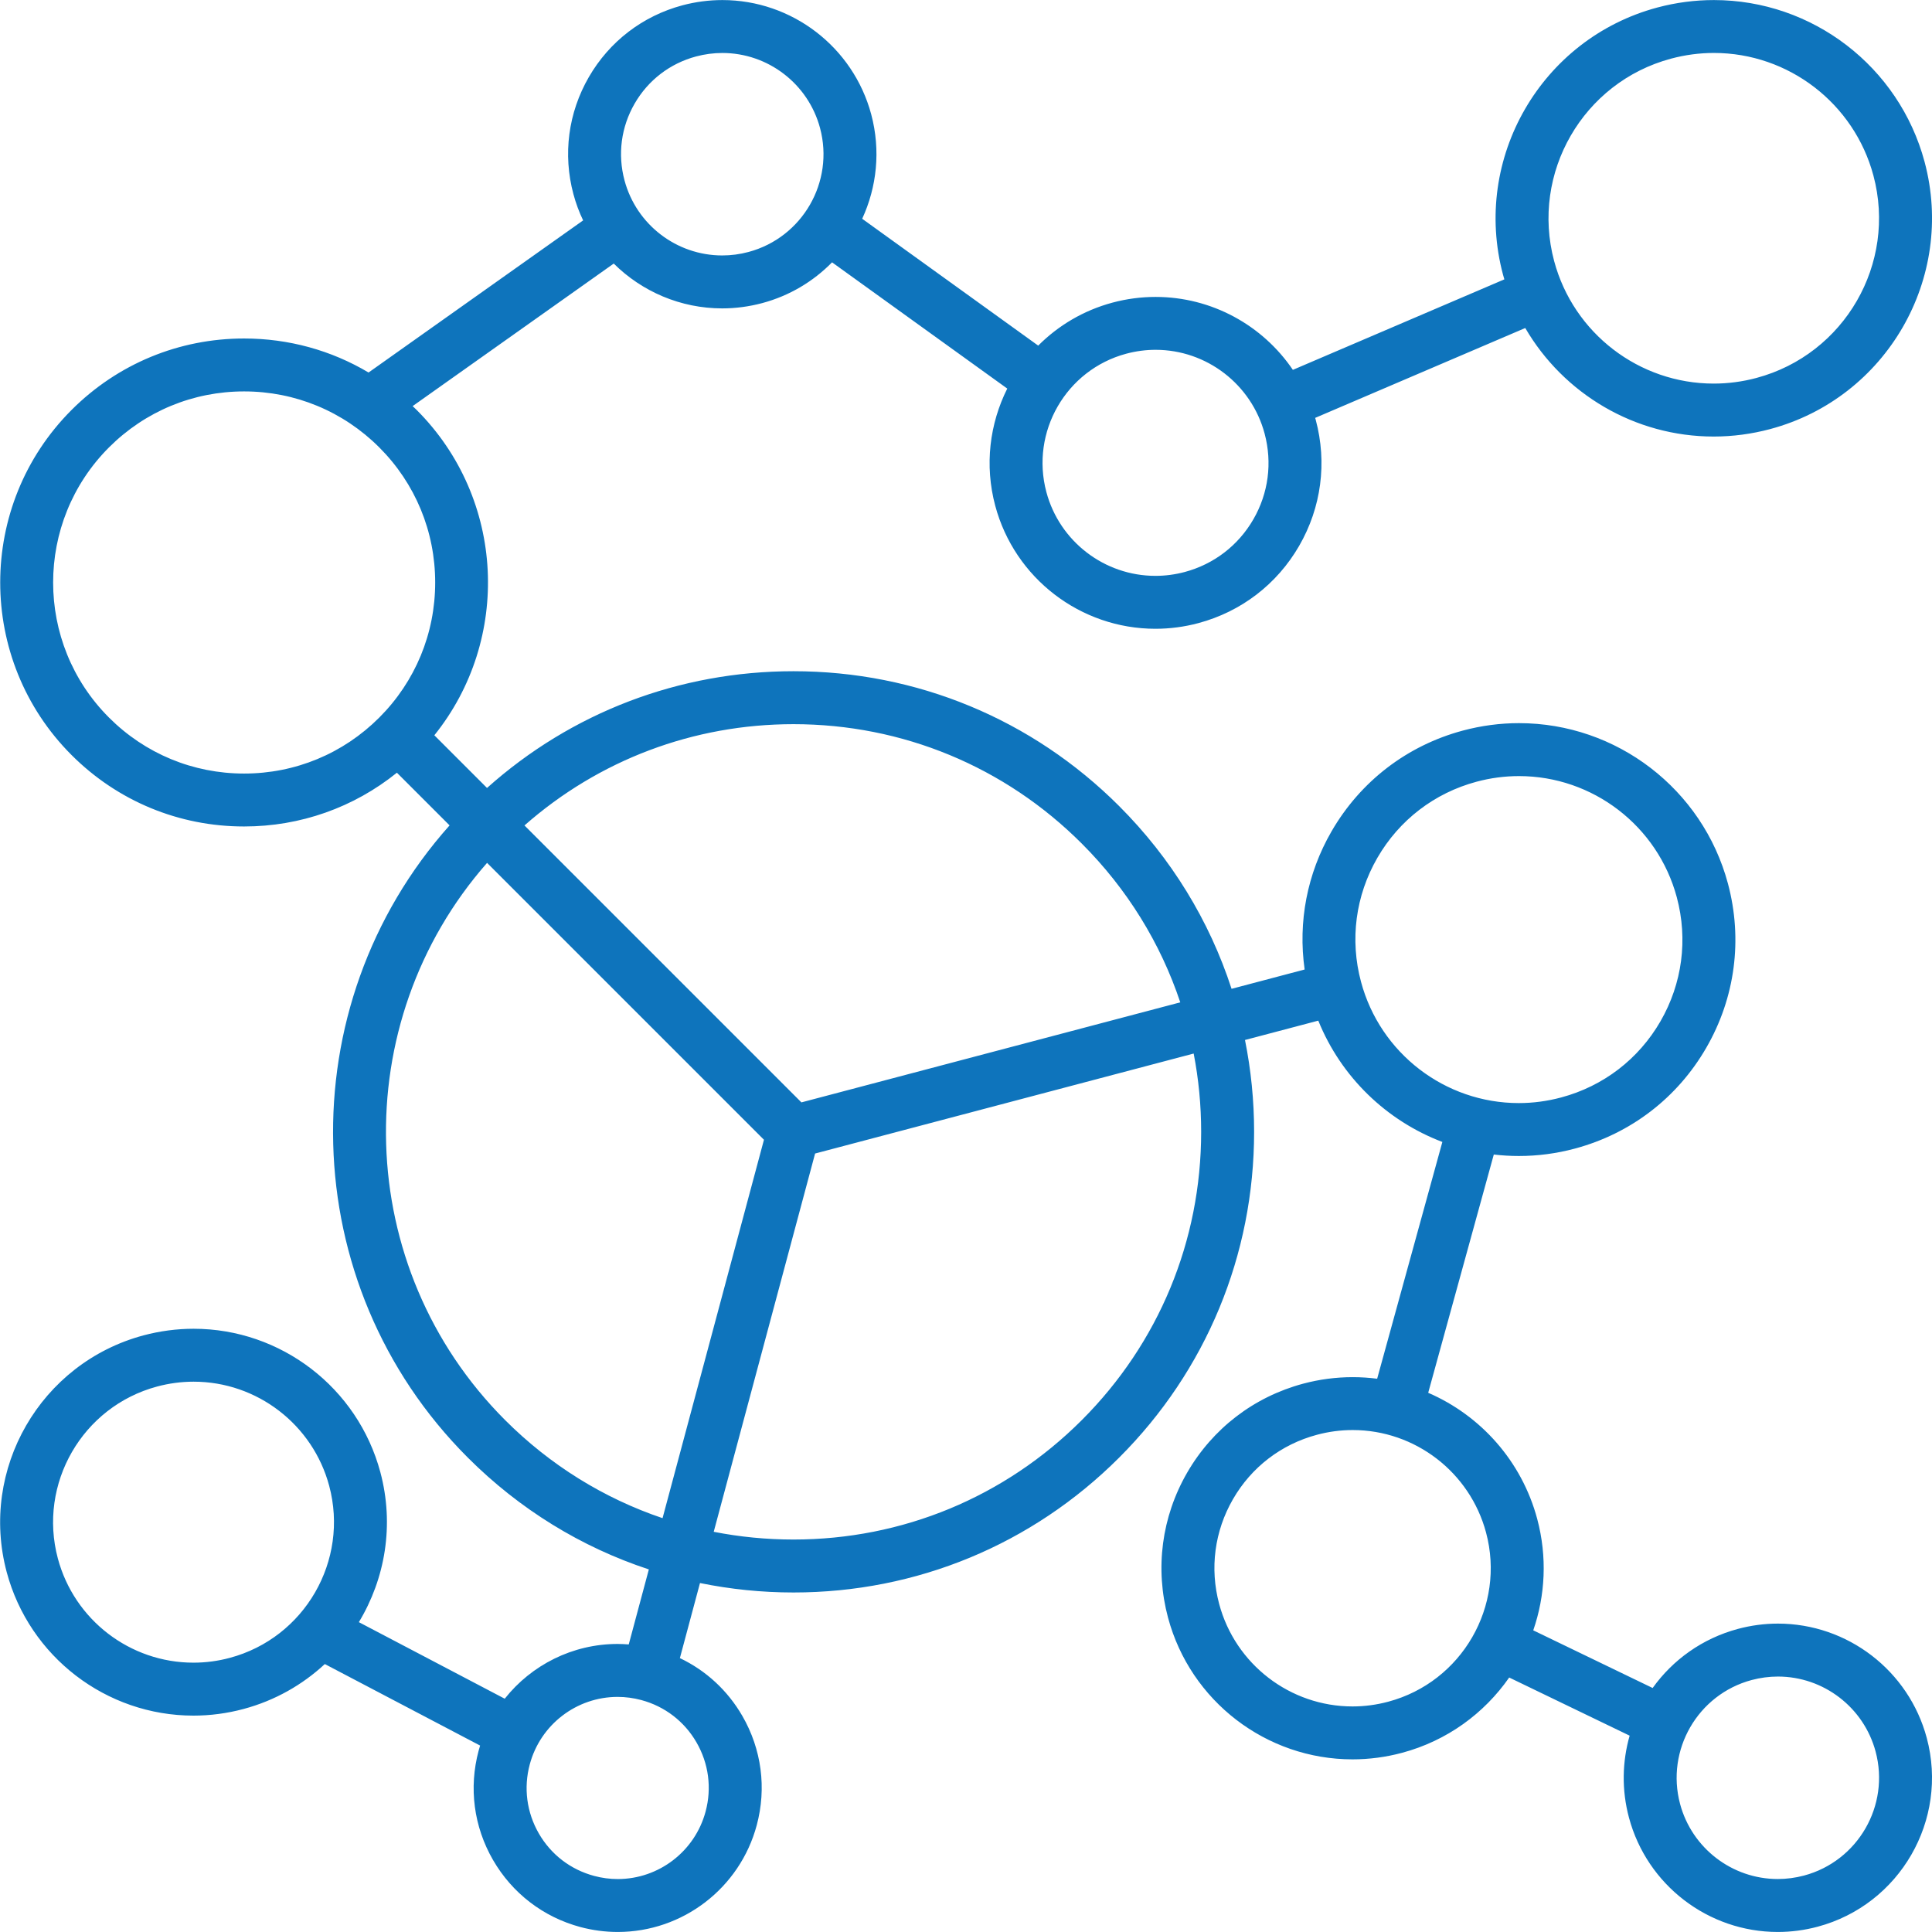 <svg width="64" height="64" viewBox="0 0 64 64" fill="none" xmlns="http://www.w3.org/2000/svg">
<g id="immune-system" clip-path="url(#clip0_806_7237)">
<g id="Group">
<path id="Vector" d="M63.826 57.57C63.229 55.341 61.202 53.784 58.896 53.784C58.451 53.784 58.006 53.843 57.573 53.959C56.387 54.277 55.41 54.989 54.746 55.917L50.791 54.007C51.189 52.855 51.259 51.576 50.921 50.312C50.408 48.4 49.047 46.888 47.311 46.138L49.484 38.245C49.757 38.277 50.033 38.294 50.312 38.294C50.937 38.294 51.563 38.212 52.171 38.048C54.02 37.553 55.566 36.367 56.523 34.708C57.481 33.05 57.735 31.118 57.24 29.269C56.401 26.14 53.555 23.955 50.319 23.955C49.694 23.955 49.069 24.038 48.46 24.201C46.612 24.696 45.066 25.883 44.108 27.541C43.299 28.942 42.994 30.539 43.218 32.116L40.797 32.756C40.063 30.498 38.801 28.431 37.075 26.704C34.193 23.822 30.361 22.235 26.285 22.235C22.502 22.235 18.93 23.602 16.133 26.102L14.388 24.357C16.939 21.186 16.744 16.522 13.802 13.58C13.759 13.537 13.713 13.496 13.669 13.453L20.331 8.731C21.264 9.657 22.544 10.216 23.925 10.216C24.37 10.216 24.815 10.156 25.248 10.041C26.159 9.797 26.946 9.319 27.563 8.69L33.367 12.872C32.785 14.034 32.607 15.404 32.969 16.755C33.611 19.154 35.794 20.829 38.275 20.829C38.754 20.829 39.234 20.766 39.7 20.641C41.118 20.261 42.303 19.352 43.037 18.081C43.771 16.809 43.966 15.328 43.586 13.91C43.58 13.887 43.573 13.866 43.567 13.843L50.526 10.866C51.797 13.048 54.156 14.461 56.768 14.461C57.398 14.461 58.029 14.377 58.642 14.213C62.492 13.182 64.785 9.21 63.754 5.36C62.908 2.205 60.039 0.002 56.775 0.002C56.145 0.002 55.514 0.085 54.901 0.249C51.051 1.281 48.758 5.252 49.79 9.102C49.803 9.153 49.819 9.204 49.834 9.254L42.828 12.252C41.826 10.774 40.137 9.836 38.28 9.836C37.801 9.836 37.321 9.899 36.855 10.024C35.889 10.283 35.052 10.787 34.392 11.449L28.561 7.247C29.045 6.2 29.18 4.985 28.86 3.787C28.262 1.558 26.235 0.002 23.929 0.002C23.484 0.002 23.039 0.061 22.606 0.176C21.288 0.529 20.187 1.374 19.505 2.555C18.823 3.737 18.642 5.113 18.995 6.43C19.076 6.734 19.185 7.025 19.317 7.301L12.209 12.34C10.974 11.605 9.56 11.213 8.086 11.213C5.927 11.213 3.897 12.054 2.371 13.58C-0.781 16.732 -0.781 21.859 2.37 25.011C3.897 26.538 5.927 27.378 8.086 27.378C9.95 27.378 11.718 26.75 13.148 25.597L14.893 27.342C9.553 33.327 9.753 42.542 15.495 48.283C17.208 49.997 19.257 51.253 21.494 51.989L20.828 54.474C20.705 54.465 20.582 54.458 20.459 54.458C18.97 54.458 17.605 55.154 16.72 56.272L11.888 53.736C12.759 52.295 13.068 50.517 12.599 48.766C11.849 45.97 9.307 44.017 6.414 44.017C5.855 44.017 5.297 44.091 4.753 44.236C1.341 45.151 -0.691 48.67 0.223 52.082C0.973 54.878 3.516 56.832 6.408 56.832C6.966 56.832 7.525 56.758 8.069 56.612C9.109 56.333 10.021 55.81 10.76 55.124L15.904 57.824C15.887 57.88 15.87 57.937 15.855 57.994C15.525 59.224 15.694 60.51 16.331 61.613C16.968 62.716 17.997 63.506 19.227 63.836C19.632 63.944 20.048 63.999 20.464 63.999C22.617 63.999 24.511 62.545 25.068 60.462C25.398 59.232 25.229 57.947 24.592 56.844C24.104 55.998 23.385 55.338 22.522 54.927L23.188 52.44C24.196 52.646 25.232 52.753 26.285 52.753C30.361 52.753 34.193 51.166 37.075 48.284C39.957 45.403 41.544 41.57 41.544 37.494C41.544 36.46 41.441 35.442 41.242 34.451L43.67 33.81C44.427 35.683 45.935 37.128 47.78 37.829L45.62 45.672C45.354 45.638 45.084 45.62 44.81 45.62C44.258 45.62 43.706 45.692 43.169 45.836C41.536 46.274 40.171 47.321 39.325 48.785C38.48 50.25 38.255 51.956 38.693 53.589C39.434 56.352 41.946 58.281 44.804 58.281C45.356 58.281 45.908 58.208 46.445 58.064C47.943 57.663 49.17 56.752 49.994 55.57L53.984 57.496C53.739 58.355 53.714 59.289 53.962 60.213C54.559 62.442 56.586 63.999 58.892 63.999C59.337 63.999 59.782 63.94 60.215 63.824C62.935 63.095 64.555 60.29 63.826 57.57ZM55.354 1.943C55.82 1.818 56.298 1.754 56.775 1.754C59.246 1.754 61.419 3.424 62.059 5.814C62.84 8.73 61.104 11.738 58.188 12.519C57.723 12.644 57.245 12.707 56.768 12.707C54.297 12.707 52.123 11.038 51.483 8.648C50.702 5.732 52.438 2.724 55.354 1.943ZM37.308 11.717C37.627 11.632 37.953 11.588 38.28 11.588C39.969 11.588 41.455 12.73 41.892 14.364C42.151 15.329 42.019 16.338 41.519 17.204C41.019 18.07 40.212 18.689 39.246 18.948C38.927 19.033 38.601 19.076 38.275 19.076C36.585 19.076 35.1 17.935 34.663 16.302C34.129 14.308 35.315 12.252 37.308 11.717ZM21.023 3.432C21.471 2.656 22.194 2.101 23.059 1.87C23.344 1.794 23.637 1.755 23.929 1.755C25.442 1.755 26.773 2.777 27.165 4.241C27.644 6.027 26.58 7.869 24.795 8.347C24.509 8.424 24.216 8.462 23.925 8.462C22.411 8.462 21.08 7.44 20.688 5.976C20.456 5.111 20.575 4.208 21.023 3.432ZM7.615 54.918C7.219 55.025 6.813 55.078 6.408 55.078C4.308 55.078 2.461 53.66 1.917 51.629C1.253 49.151 2.728 46.594 5.206 45.93C5.602 45.824 6.009 45.77 6.414 45.77C8.514 45.77 10.361 47.189 10.905 49.22C11.568 51.698 10.093 54.254 7.615 54.918ZM23.073 57.72C23.476 58.418 23.583 59.231 23.374 60.009C23.022 61.326 21.825 62.246 20.463 62.246C20.201 62.246 19.938 62.211 19.681 62.142C18.902 61.933 18.252 61.435 17.85 60.737C17.447 60.039 17.34 59.226 17.549 58.448C17.901 57.131 19.098 56.212 20.459 56.212C20.722 56.212 20.985 56.247 21.242 56.316C22.02 56.524 22.671 57.023 23.073 57.72ZM26.285 23.989C29.893 23.989 33.285 25.393 35.835 27.944C37.339 29.447 38.444 31.244 39.098 33.204L26.548 36.518L17.374 27.344C19.839 25.174 22.971 23.989 26.285 23.989ZM3.611 23.771C1.143 21.304 1.143 17.288 3.611 14.82C4.806 13.625 6.395 12.966 8.086 12.966C9.777 12.966 11.367 13.625 12.563 14.82C13.758 16.015 14.416 17.605 14.416 19.296C14.416 20.986 13.758 22.576 12.563 23.771C11.367 24.967 9.777 25.625 8.086 25.625C6.395 25.625 4.806 24.966 3.611 23.771ZM16.734 47.044C11.677 41.986 11.478 33.883 16.135 28.584L25.307 37.756L21.948 50.291C20.006 49.635 18.226 48.536 16.734 47.044ZM39.79 37.494C39.79 41.102 38.386 44.494 35.835 47.044C33.284 49.595 29.893 50.999 26.285 50.999C25.387 50.999 24.504 50.912 23.643 50.743L27.001 38.212L39.542 34.9C39.706 35.746 39.79 36.613 39.79 37.494ZM45.086 32.526C44.711 31.13 44.903 29.671 45.627 28.417C46.35 27.165 47.518 26.269 48.914 25.895C49.375 25.771 49.847 25.709 50.319 25.709C52.763 25.709 54.912 27.36 55.546 29.723C55.92 31.12 55.728 32.579 55.005 33.832C54.282 35.084 53.114 35.98 51.718 36.354C51.257 36.478 50.784 36.541 50.312 36.541C47.868 36.541 45.719 34.89 45.086 32.526ZM45.991 56.37C45.602 56.475 45.202 56.528 44.804 56.528C42.739 56.528 40.922 55.133 40.387 53.135C40.07 51.954 40.233 50.721 40.844 49.662C41.455 48.603 42.441 47.846 43.622 47.53C44.011 47.425 44.411 47.372 44.81 47.372C46.875 47.372 48.692 48.768 49.227 50.766C49.88 53.203 48.428 55.717 45.991 56.37ZM59.762 62.13C59.476 62.206 59.183 62.245 58.892 62.245C57.379 62.245 56.047 61.223 55.655 59.759C55.177 57.973 56.24 56.131 58.026 55.653C58.311 55.577 58.605 55.538 58.896 55.538C60.409 55.538 61.74 56.56 62.132 58.023C62.611 59.81 61.547 61.652 59.762 62.13Z" fill="#0E74BC"/>
</g>
</g>
<defs>
<clipPath id="clip0_806_7237">
<rect width="64" height="64" fill="white"/>
</clipPath>
</defs>
</svg>
